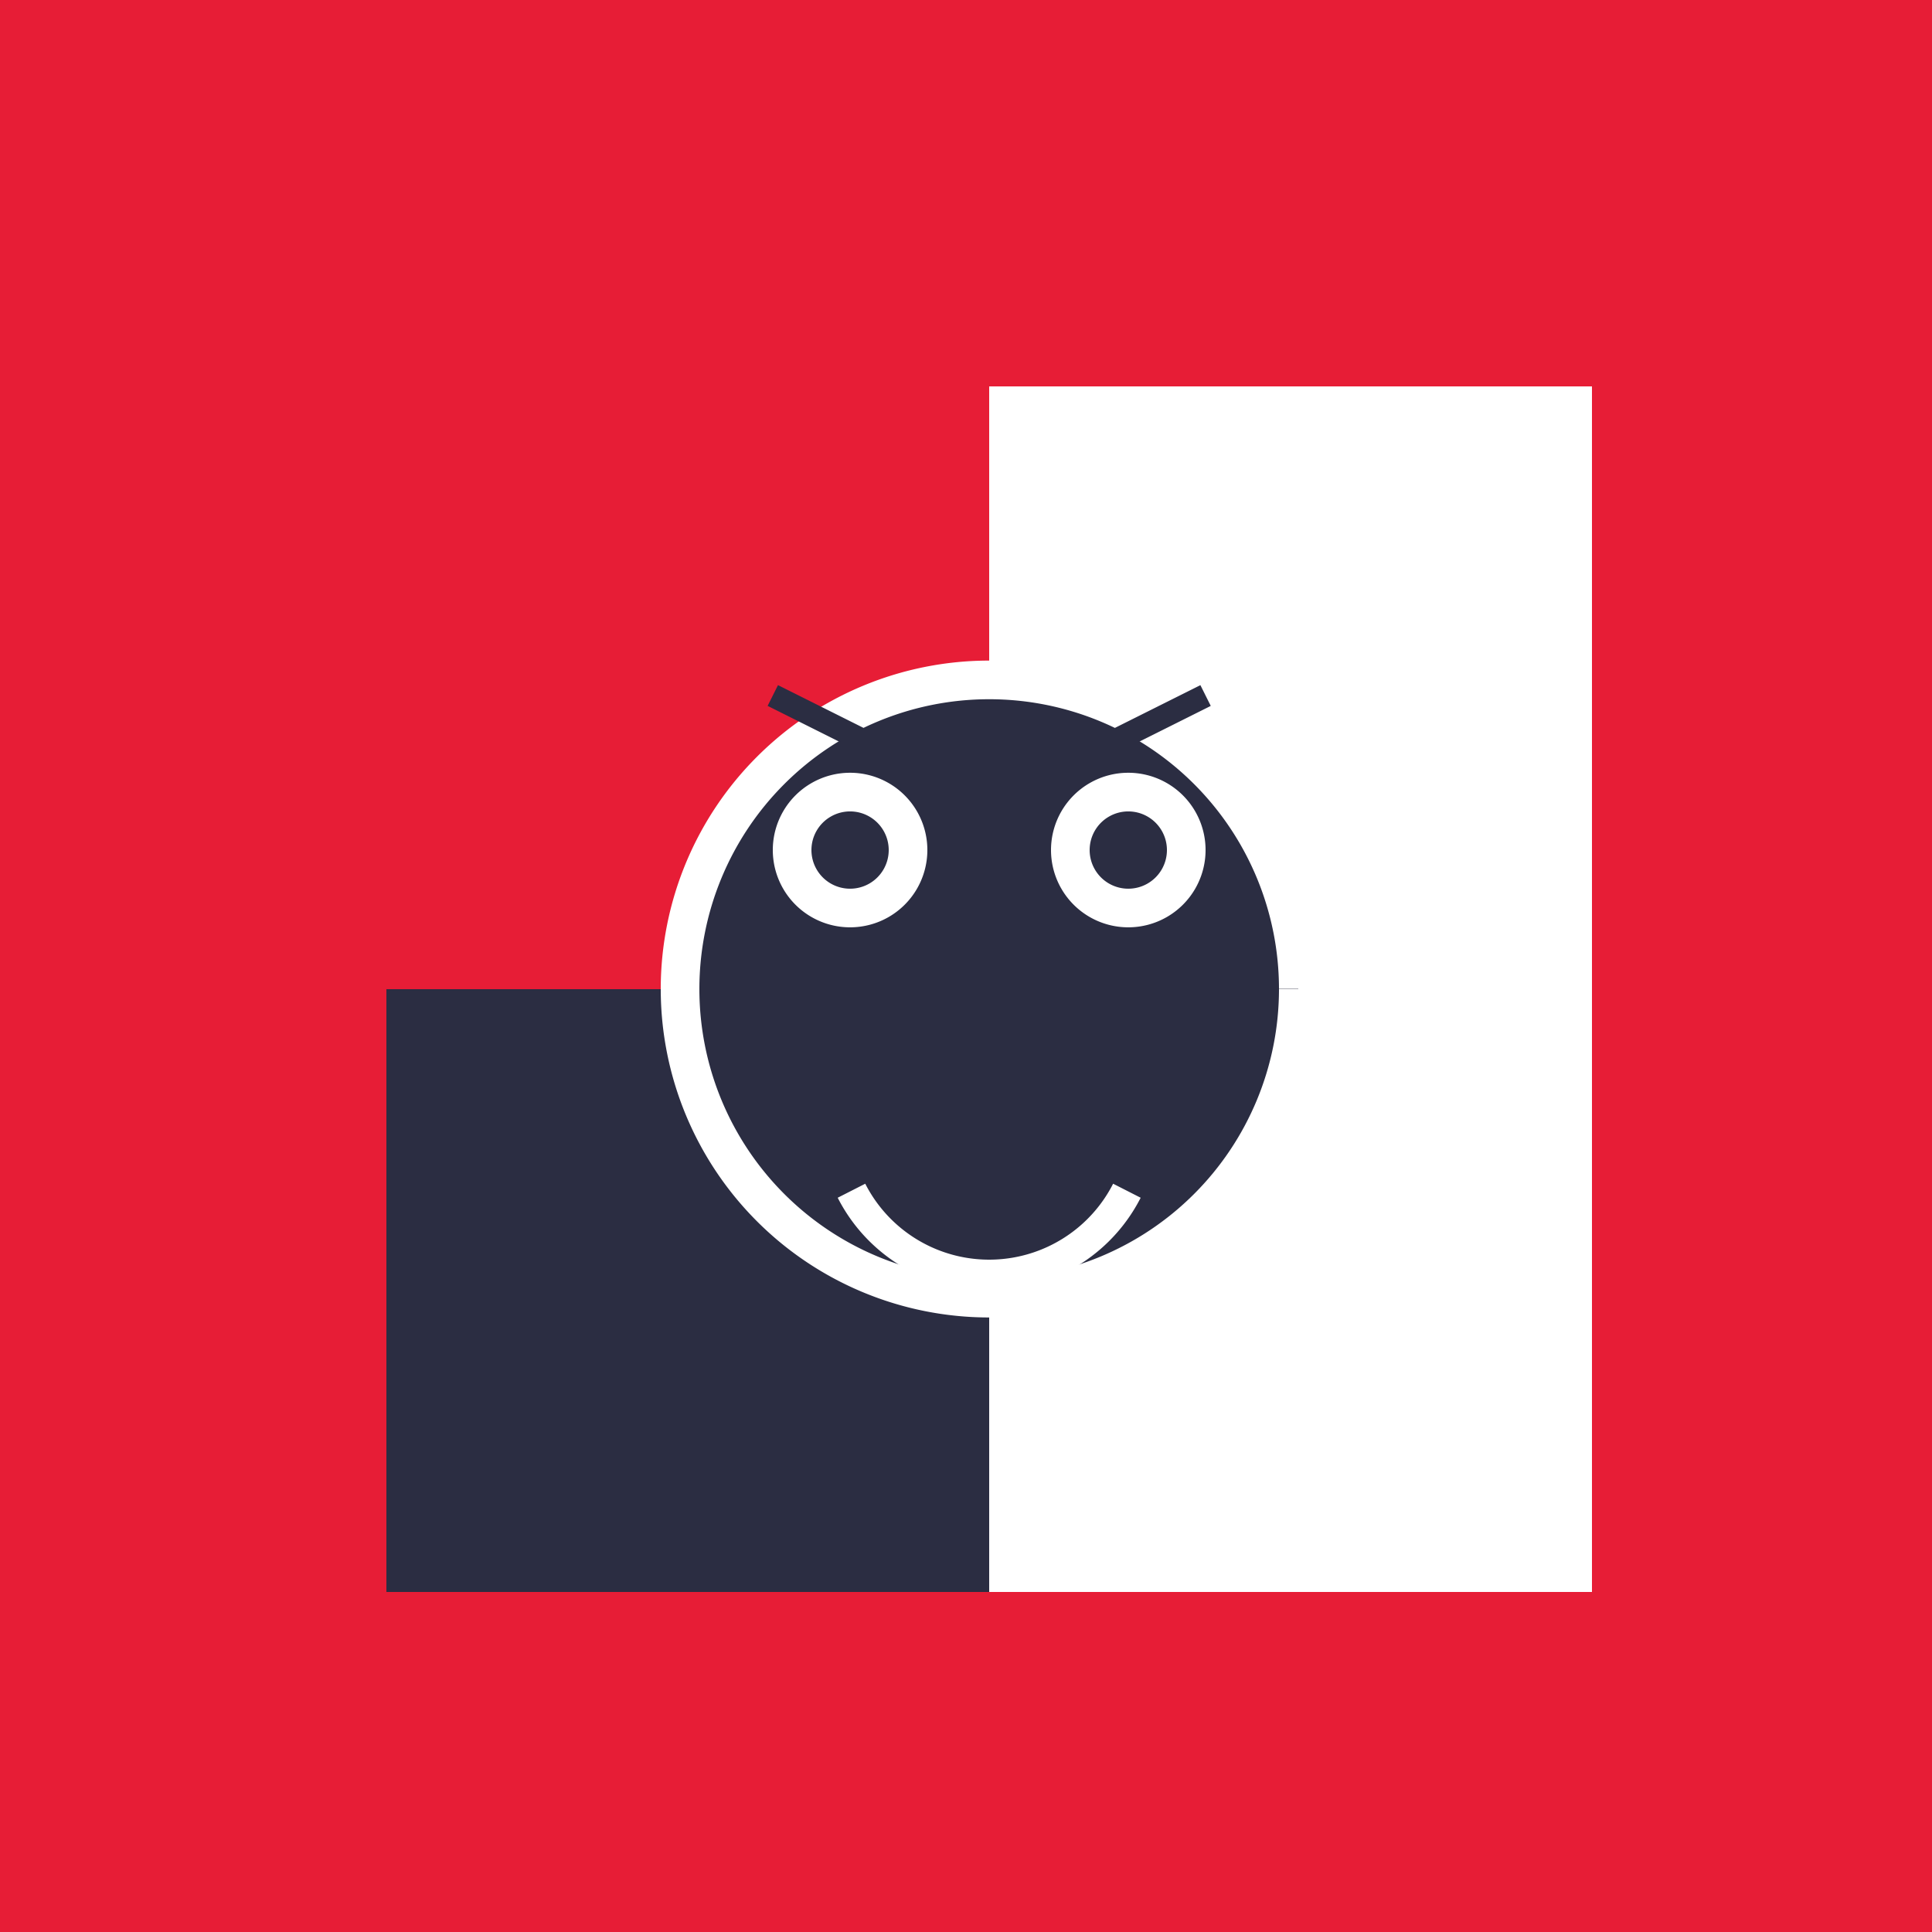 <!--

Generated by DrawGPT.
Free, open source, AI generated images in SVG, PNG, and HTML Canvas format.
https://drawgpt.ai

Created: 2023-09-26T08:43:53.120Z
Link: https://drawgpt.ai/prompt/40478/

-->
<svg xmlns="http://www.w3.org/2000/svg" xmlns:xlink="http://www.w3.org/1999/xlink" width="500" height="500"><defs/><g><rect fill="#E71D36" stroke="none" x="0" y="0" width="512" height="512"/><rect fill="#EFEFEF" stroke="none" x="100" y="100" width="312" height="312"/><rect fill="#E71D36" stroke="none" x="100" y="100" width="156" height="156"/><rect fill="#FFFFFF" stroke="none" x="256" y="100" width="156" height="156"/><rect fill="#2B2D42" stroke="none" x="100" y="256" width="156" height="156"/><rect fill="#FFFFFF" stroke="none" x="256" y="256" width="156" height="156"/><path fill="#2B2D42" stroke="#FFFFFF" paint-order="fill stroke markers" d=" M 336 256 A 80 80 0 1 1 336 255.92" stroke-miterlimit="10" stroke-width="10" stroke-dasharray=""/><path fill="none" stroke="#FFFFFF" paint-order="fill stroke markers" d=" M 291.64 308.16 A 40 40 0 0 1 220.36 308.16" stroke-miterlimit="10" stroke-width="8" stroke-dasharray=""/><path fill="#FFFFFF" stroke="none" paint-order="stroke fill markers" d=" M 240 220 A 20 20 0 1 1 240 219.98"/><path fill="#FFFFFF" stroke="none" paint-order="stroke fill markers" d=" M 312 220 A 20 20 0 1 1 312 219.98"/><path fill="#2B2D42" stroke="none" paint-order="stroke fill markers" d=" M 230 220 A 10 10 0 1 1 230 219.99"/><path fill="#2B2D42" stroke="none" paint-order="stroke fill markers" d=" M 302 220 A 10 10 0 1 1 302 219.99"/><path fill="none" stroke="#2B2D42" paint-order="fill stroke markers" d=" M 200 180 L 240 200" stroke-miterlimit="10" stroke-width="6" stroke-dasharray=""/><path fill="none" stroke="#2B2D42" paint-order="fill stroke markers" d=" M 272 200 L 312 180" stroke-miterlimit="10" stroke-width="6" stroke-dasharray=""/></g></svg>